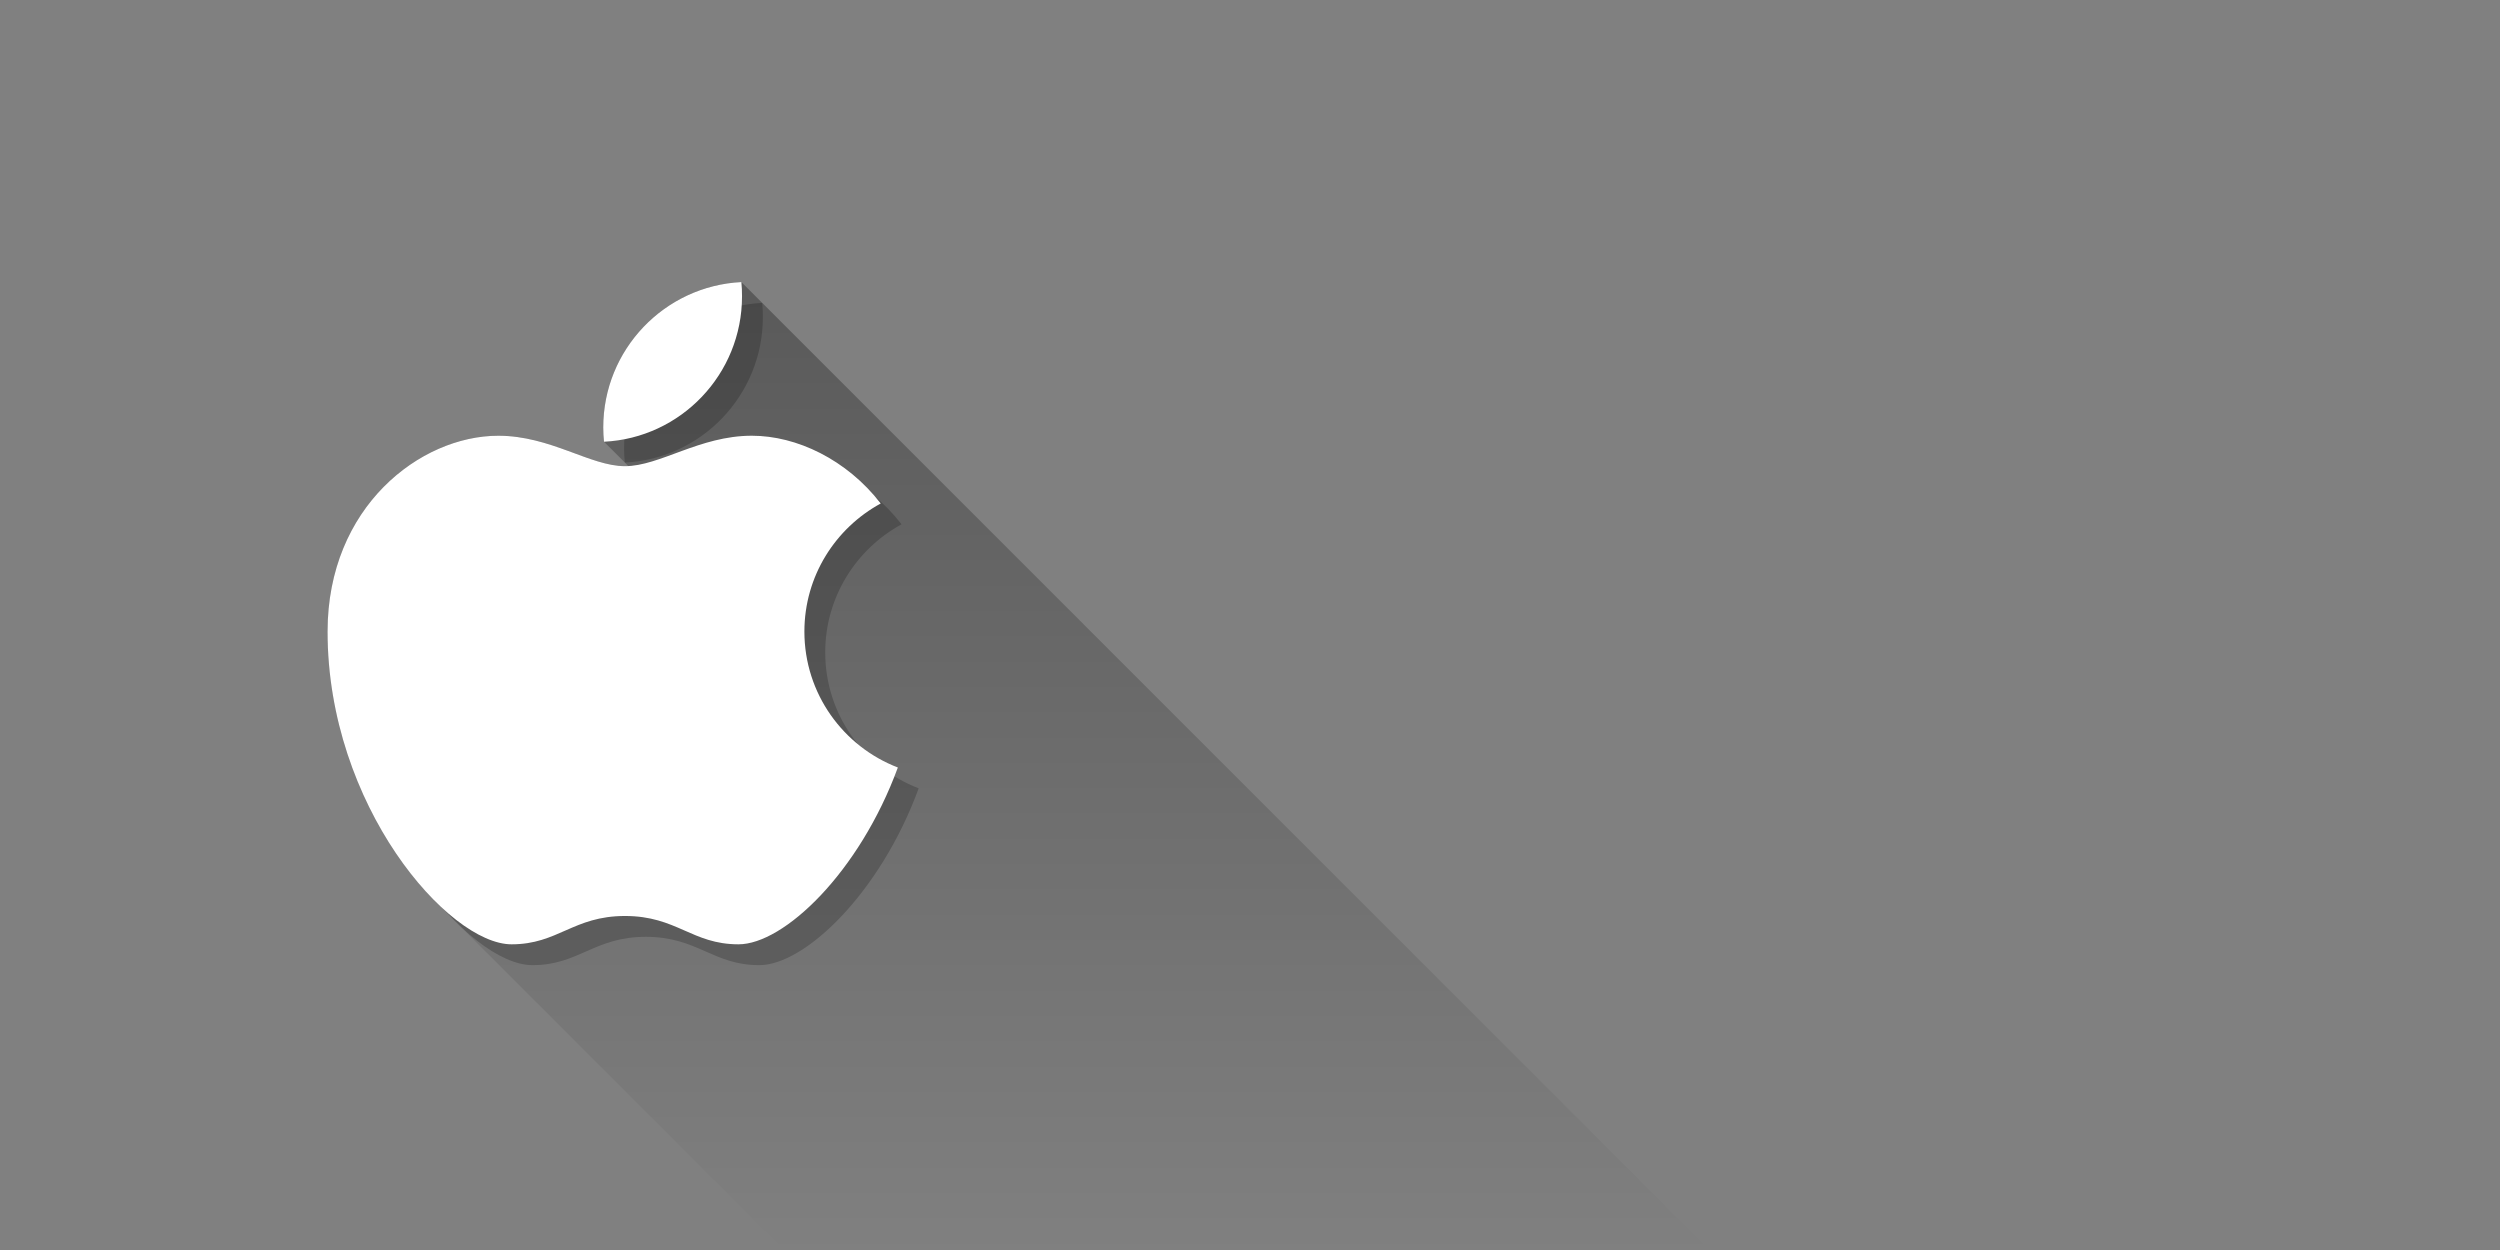 <svg version="1.1" xmlns="http://www.w3.org/2000/svg" xmlns:xlink="http://www.w3.org/1999/xlink" x="0px" y="0px" width="120px" height="60px" viewBox="0 0 120 60" enable-background="new 0 0 120 60" xml:space="preserve">

	<rect x="0" y="0" width="120" height="60" fill="#808080" stroke="none"/>

	<linearGradient id="hard_shadow_2" gradientUnits="userSpaceOnUse" x1="48.885" y1="60" x2="48.885" y2="13.539">
		<stop  offset="0" style="stop-color:#000000;stop-opacity:0"/>
		<stop  offset="1" style="stop-color:#000000;stop-opacity:0.3"/>
	</linearGradient>

	<g class="icon">
		<path class="shadow" fill="url(#hard_shadow_2)" d="M35.586,13.539c-3.692,0.187-6.629,3.239-6.629,6.979c0,0.229,0.012,0.463,0.036,0.685l1.158,1.158c-0.049,0.002-0.101,0.015-0.15,0.015c-1.671,0-3.573-1.461-6.082-1.461c-3.74,0-8.195,3.411-8.195,9.401c0,5.647,2.65,10.508,5.305,13.072l-0.003,0.004L37.634,60h44.413L35.586,13.539z"/>
		<path class="drop-shadow" fill="#000000" opacity="0.2" d="M36.586,14.539c0.023,0.227,0.031,0.456,0.031,0.686c0,3.741-2.938,6.796-6.625,6.978c-0.023-0.222-0.036-0.455-0.036-0.685C29.957,17.777,32.894,14.726,36.586,14.539z M39.611,31.315c0-2.658,1.488-4.964,3.664-6.148c-1.637-2.113-4.036-3.252-6.188-3.252c-2.51,0-4.414,1.461-6.087,1.461c-1.671,0-3.573-1.461-6.082-1.461c-3.74,0-8.195,3.411-8.195,9.401c0,8.356,5.804,15.011,8.834,15.011c2.23,0,2.958-1.36,5.443-1.36c2.484,0,3.213,1.36,5.447,1.36c2.175,0,5.798-3.44,7.65-8.487C41.476,36.833,39.611,34.293,39.611,31.315z"/>
		<path class="face" fill="#FFFFFF" d="M35.586,13.539c0.023,0.227,0.031,0.456,0.031,0.686c0,3.741-2.938,6.796-6.625,6.978c-0.023-0.222-0.036-0.455-0.036-0.685C28.957,16.777,31.894,13.726,35.586,13.539z M38.611,30.315c0-2.658,1.488-4.964,3.664-6.148c-1.637-2.113-4.036-3.252-6.188-3.252c-2.51,0-4.414,1.461-6.087,1.461c-1.671,0-3.573-1.461-6.082-1.461c-3.74,0-8.195,3.411-8.195,9.401c0,8.356,5.804,15.011,8.834,15.011c2.23,0,2.958-1.36,5.443-1.36c2.484,0,3.213,1.36,5.447,1.36c2.175,0,5.798-3.44,7.65-8.487C40.476,35.833,38.611,33.293,38.611,30.315z"/>
		<rect class="hit-area" fill="transparent" fill-opacity="0.0" opacity="0.0" width="60" height="60"/>
	</g>

</svg>
